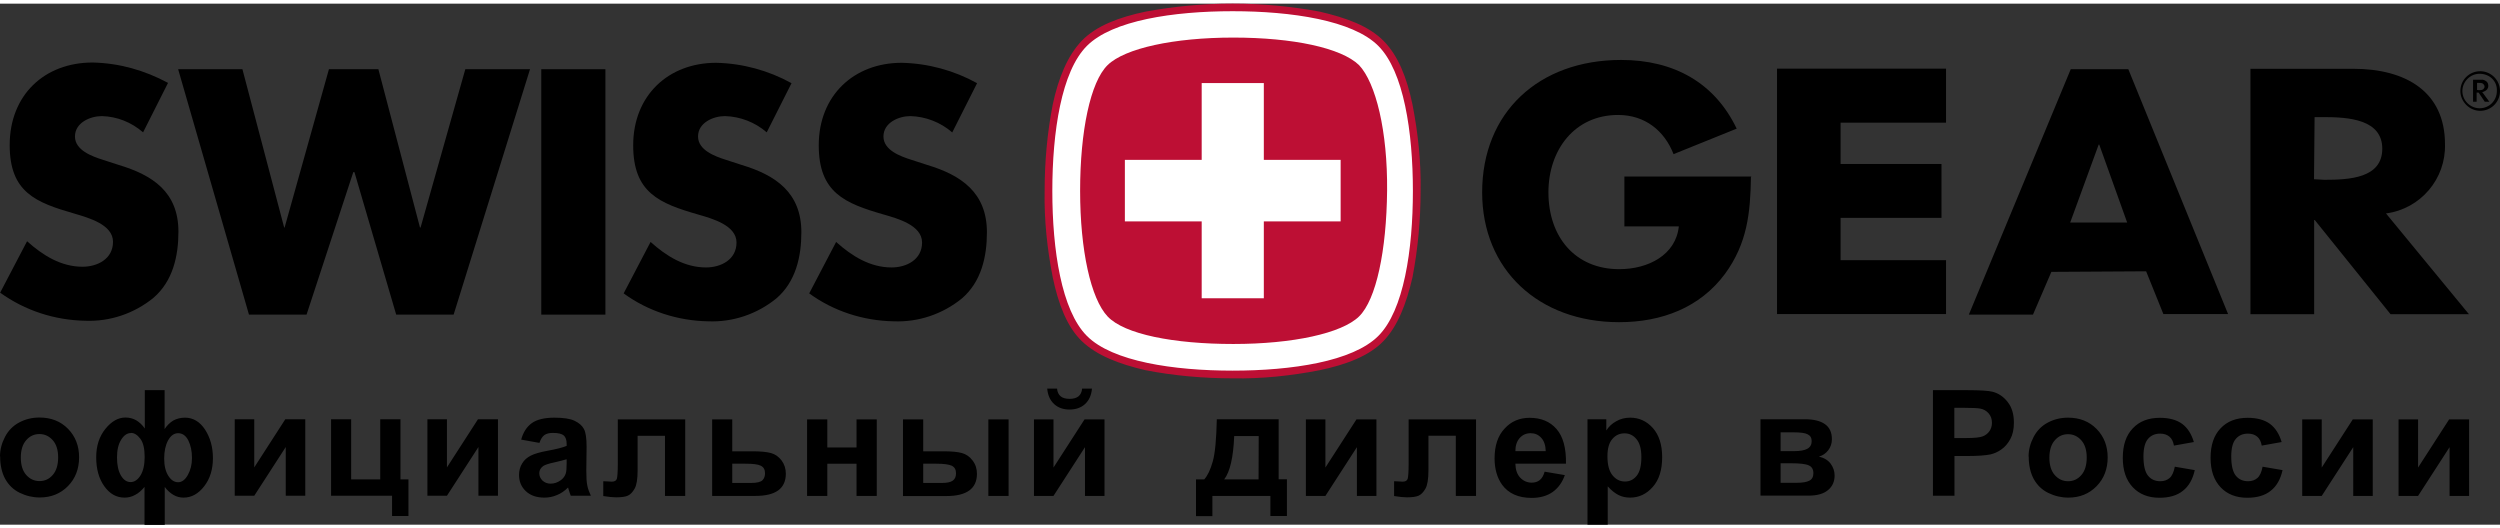 <?xml version="1.0" encoding="UTF-8"?> <svg xmlns="http://www.w3.org/2000/svg" xmlns:xlink="http://www.w3.org/1999/xlink" xml:space="preserve" width="194px" height="41px" version="1.1" style="shape-rendering:geometricPrecision; text-rendering:geometricPrecision; image-rendering:optimizeQuality; fill-rule:evenodd; clip-rule:evenodd" viewBox="0 0 17542 3656"><rect x="0" y="0" width="17542" height="3656" fill="#333333" stroke="none"/> <defs> <style type="text/css"> .fil2 {fill:black} .fil1 {fill:#bd0f34} .fil0 {fill:white} .fil3 {fill:black;fill-rule:nonzero} </style> </defs> <g id="Слой_x0020_1">  <g id="_654097072"> <path class="fil0" d="M9928 1314c0,-418 -68,-850 -247,-1029 -179,-179 -611,-247 -1033,-247 -422,0 -850,68 -1029,247 -179,179 -247,611 -247,1029 0,418 64,850 247,1029 182,179 611,243 1033,243 418,0 854,-64 1033,-243 179,-179 243,-611 243,-1029z"></path> <path class="fil1" d="M9671 2332c-179,179 -607,243 -1022,243 -414,0 -843,-64 -1022,-243 -179,-179 -243,-604 -243,-1018 0,-414 64,-840 243,-1018 179,-179 607,-243 1022,-243 414,0 843,64 1022,243 179,179 243,604 243,1018 0,414 -64,840 -243,1018m297 -1018c4,-204 -18,-407 -57,-607 -39,-186 -100,-343 -204,-447 -104,-104 -261,-161 -447,-204 -404,-75 -818,-75 -1222,0 -186,39 -347,100 -447,204 -100,104 -164,261 -204,447 -39,200 -57,404 -57,607l0 0c-4,204 18,407 57,607 39,186 100,347 204,447 104,100 261,161 447,204 200,39 407,57 611,57 204,4 411,-18 611,-57 186,-39 347,-100 447,-204 100,-104 161,-261 204,-447 39,-204 57,-407 57,-607z"></path> <path class="fil1" d="M9407 1528l-539 0 0 539 -436 0 0 -539 -539 0 0 -432 539 0 0 -539 436 0 0 539 539 0 0 432zm129 -1097c-125,-121 -464,-193 -882,-193 -418,0 -761,75 -882,193 -121,118 -193,464 -193,882 0,418 75,757 193,882 118,125 464,193 882,193 418,0 761,-75 882,-193 121,-118 193,-464 197,-882 4,-418 -79,-757 -197,-882z"></path> <path class="fil2" d="M1004 903c-82,-71 -182,-111 -289,-114 -82,0 -189,46 -189,143 0,96 118,139 197,164l111 36c236,71 418,189 418,468 0,171 -39,347 -175,464 -136,111 -307,168 -479,161 -214,-4 -422,-71 -597,-197l189 -361c111,100 239,179 389,179 104,0 214,-54 214,-175 0,-121 -171,-168 -268,-197 -275,-79 -457,-150 -457,-482 0,-350 243,-579 582,-579 186,4 364,54 529,143l-175 347z"></path> <polygon class="fil2" points="1994,1571 1997,1571 2308,460 2655,460 2947,1571 2951,1571 3265,460 3719,460 3183,2182 2780,2182 2487,1182 2479,1182 2151,2182 1747,2182 1250,460 1701,460 "></polygon> <rect class="fil2" x="3798" y="460" width="450" height="1722"></rect> <path class="fil2" d="M5380 903c-82,-71 -186,-111 -293,-114 -82,0 -189,46 -189,143 0,96 118,139 196,164l111 36c236,71 418,193 418,472 0,171 -39,347 -175,464 -136,111 -307,168 -479,161 -214,-4 -422,-71 -593,-196l189 -361c111,100 239,179 389,179 104,0 214,-54 214,-175 0,-121 -171,-168 -268,-196 -275,-79 -457,-154 -457,-486 0,-350 247,-579 582,-579 186,4 368,54 529,143l-175 347z"></path> <path class="fil2" d="M6681 903c-82,-71 -186,-111 -293,-114 -82,0 -189,46 -189,143 0,96 118,139 197,164l111 36c236,71 418,193 418,472 0,171 -39,347 -175,464 -136,111 -307,168 -479,161 -214,-4 -422,-71 -593,-196l189 -361c111,100 239,179 389,179 104,0 214,-54 214,-175 0,-121 -171,-168 -268,-196 -275,-79 -457,-154 -457,-486 0,-350 247,-579 582,-579 186,4 368,54 529,143l-175 347z"></path> <path class="fil2" d="M17388 606l-7 0 0 -50 14 0c7,0 18,0 25,4 11,7 18,21 11,32 -4,4 -7,11 -11,11 -7,4 -18,4 -25,4l-7 0zm0 18l4 0 43 64 32 0 -50 -68c4,0 7,0 14,-4 18,-7 29,-21 29,-39 0,-11 -4,-25 -14,-32 -11,-7 -21,-14 -36,-11l-57 0 0 154 25 0 0 -64 11 0z"></path> <path class="fil2" d="M17399 492c-68,0 -121,57 -121,121 0,68 57,121 121,121 68,0 121,-54 121,-121 4,-68 -50,-121 -121,-121 4,0 4,0 0,0m143 121c0,79 -64,139 -139,139 -75,0 -139,-64 -139,-139 0,-79 64,-139 139,-139 75,0 139,61 139,139 0,0 0,0 0,0z"></path> <path class="fil2" d="M12286 1217c-4,250 -25,464 -182,679 -175,236 -443,339 -743,339 -564,0 -961,-368 -961,-911 0,-561 397,-929 975,-929 372,0 657,161 811,482l-443 179c-64,-164 -200,-275 -389,-275 -307,0 -489,247 -489,543 0,311 186,539 497,539 204,0 397,-100 418,-300l-382 0 0 -350 890 0 0 4z"></path> <polygon class="fil2" points="12915,835 12915,1125 13623,1125 13623,1503 12915,1503 12915,1800 13655,1800 13655,2178 12469,2178 12469,456 13655,456 13655,835 "></polygon> <path class="fil2" d="M14730 989l-4 0 -200 547 400 0 -196 -547zm-336 893l-129 300 -450 0 715 -1722 404 0 700 1718 -454 0 -121 -300 -665 4z"></path> <path class="fil2" d="M16238 1232l71 4c175,0 407,-11 407,-218 0,-207 -239,-222 -411,-222l-64 0 -4 436zm1086 947l-550 0 -532 -661 -4 0 0 661 -447 0 0 -1722 722 0c368,0 643,161 643,529 7,243 -171,454 -414,486l582 707z"></path> <path class="fil3" d="M0 3177c0,-47 12,-93 35,-137 23,-44 56,-78 99,-101 43,-23 90,-35 143,-35 81,0 148,26 200,79 52,53 78,120 78,200 0,81 -26,149 -78,202 -52,53 -118,80 -198,80 -49,0 -96,-11 -141,-33 -45,-22 -78,-55 -102,-98 -23,-43 -35,-95 -35,-157zm146 8c0,53 13,94 38,122 25,28 56,43 93,43 37,0 68,-14 93,-43 25,-28 38,-70 38,-123 0,-53 -13,-93 -38,-121 -25,-28 -56,-43 -93,-43 -37,0 -68,14 -93,43 -25,28 -38,69 -38,122zm867 -473l142 0 0 273c17,-26 38,-46 61,-60 24,-13 51,-20 82,-20 57,0 104,28 141,84 36,56 55,122 55,200 0,78 -20,144 -61,197 -41,53 -89,80 -145,80 -25,0 -49,-6 -71,-19 -22,-13 -43,-31 -61,-56l0 266 -142 0 0 -266c-21,25 -42,44 -66,56 -23,13 -48,19 -74,19 -58,0 -105,-27 -143,-81 -38,-54 -56,-121 -56,-202 0,-81 22,-147 65,-200 43,-53 90,-79 140,-79 27,0 52,6 75,19 22,13 43,32 61,58l0 -269zm-95 301c-26,0 -49,16 -68,47 -20,32 -29,73 -29,125 0,52 9,94 27,125 18,31 41,47 68,47 27,0 51,-16 70,-47 19,-31 29,-74 29,-129 0,-59 -10,-102 -31,-129 -21,-27 -42,-40 -65,-40zm332 1c-29,0 -52,17 -71,51 -18,34 -27,76 -27,127 0,51 10,91 29,121 19,30 42,45 69,45 26,0 49,-17 68,-51 19,-34 29,-73 29,-119 0,-49 -9,-90 -26,-124 -17,-33 -41,-50 -71,-50zm397 -98l137 0 0 338 218 -338 140 0 0 537 -137 0 0 -342 -221 342 -137 0 0 -537zm675 0l142 0 0 422 204 0 0 -422 142 0 0 422 56 0 0 257 -115 0 0 -142 -428 0 0 -537zm677 0l137 0 0 338 218 -338 140 0 0 537 -137 0 0 -342 -221 342 -137 0 0 -537zm786 166l-128 -23c14,-52 40,-91 75,-116 35,-25 88,-38 158,-38 63,0 111,7 142,22 31,15 53,34 65,57 13,23 19,65 19,127l-2 166c0,47 2,82 7,104 4,22 13,46 25,72l-141 0c-4,-9 -8,-23 -14,-41 -2,-8 -4,-14 -5,-17 -24,24 -50,42 -78,53 -28,12 -57,18 -88,18 -55,0 -98,-15 -130,-45 -32,-30 -48,-68 -48,-114 0,-30 7,-57 22,-81 14,-24 35,-42 61,-55 26,-13 64,-24 113,-33 66,-12 112,-24 138,-35l0 -14c0,-28 -7,-47 -20,-59 -14,-12 -39,-18 -77,-18 -25,0 -45,5 -59,15 -14,10 -26,28 -34,53zm190 115c-18,6 -47,13 -86,22 -39,8 -65,17 -77,25 -18,13 -28,30 -28,50 0,20 7,37 22,52 15,14 34,22 57,22 26,0 50,-8 73,-25 17,-13 28,-28 34,-47 4,-12 6,-35 6,-69l0 -28zm358 -280l475 0 0 537 -142 0 0 -422 -192 0 0 242c0,61 -7,105 -21,129 -14,25 -30,41 -47,49 -17,8 -45,12 -83,12 -23,0 -53,-3 -90,-9l0 -104c3,0 11,0 24,1 15,1 26,2 35,2 19,0 31,-6 36,-19 4,-13 7,-48 7,-106l0 -311zm663 0l142 0 0 224 142 0c56,0 99,4 129,12 30,8 55,26 75,52 20,27 30,58 30,93 0,52 -18,91 -53,117 -36,26 -89,39 -160,39l-304 0 0 -537zm142 446l133 0c41,0 68,-7 80,-20 12,-13 17,-29 17,-48 0,-26 -10,-43 -30,-53 -20,-10 -56,-14 -107,-14l-93 0 0 136zm525 -446l142 0 0 197 205 0 0 -197 142 0 0 537 -142 0 0 -226 -205 0 0 226 -142 0 0 -537zm673 0l142 0 0 224 143 0c56,0 99,4 128,12 29,8 55,25 75,52 21,27 31,58 31,94 0,52 -18,91 -54,117 -36,26 -89,39 -161,39l-304 0 0 -537zm142 446l132 0c34,0 60,-5 75,-16 16,-11 23,-28 23,-52 0,-26 -10,-43 -30,-53 -20,-9 -56,-14 -108,-14l-92 0 0 136zm457 -446l142 0 0 537 -142 0 0 -537zm320 0l137 0 0 338 218 -338 140 0 0 537 -137 0 0 -342 -221 342 -137 0 0 -537zm338 -216l69 0c-4,46 -20,82 -48,108 -28,26 -65,39 -109,39 -45,0 -81,-13 -109,-39 -28,-26 -44,-62 -48,-108l69 0c2,24 11,42 25,54 14,12 36,18 63,18 27,0 48,-6 63,-18 14,-12 23,-30 25,-54zm1321 753l-407 0 0 142 -115 0 0 -258 58 0c24,-27 44,-69 60,-127 16,-57 25,-156 28,-295l434 0 0 421 58 0 0 258 -116 0 0 -142zm-83 -116l1 -304 -172 0c-6,149 -29,250 -70,304l242 0zm332 -421l137 0 0 338 218 -338 140 0 0 537 -137 0 0 -342 -221 342 -137 0 0 -537zm719 0l475 0 0 537 -142 0 0 -422 -192 0 0 242c0,61 -7,105 -21,129 -14,25 -30,41 -47,49 -17,8 -45,12 -83,12 -23,0 -53,-3 -90,-9l0 -104c3,0 11,0 24,1 15,1 26,2 35,2 19,0 31,-6 36,-19 4,-13 7,-48 7,-106l0 -311zm956 367l142 24c-18,52 -47,91 -86,119 -39,27 -88,41 -147,41 -93,0 -162,-31 -207,-92 -35,-49 -53,-111 -53,-185 0,-89 23,-159 70,-209 46,-51 105,-76 176,-76 80,0 143,26 189,79 46,53 68,134 66,243l-355 0c1,42 12,75 34,98 22,23 49,35 81,35 22,0 41,-6 56,-18 15,-12 27,-32 34,-58zm8 -144c-1,-41 -12,-73 -32,-94 -20,-22 -45,-32 -74,-32 -31,0 -56,11 -77,34 -20,23 -30,53 -30,92l212 0zm293 -224l132 0 0 79c17,-27 40,-49 70,-65 29,-17 62,-25 98,-25 62,0 115,24 159,73 43,49 65,117 65,204 0,90 -22,160 -66,209 -44,50 -97,75 -159,75 -30,0 -57,-6 -81,-18 -24,-12 -50,-32 -76,-61l0 269 -142 0 0 -741zm140 260c0,61 12,105 36,134 24,29 53,43 87,43 33,0 60,-13 82,-40 22,-27 33,-70 33,-131 0,-57 -11,-98 -34,-126 -22,-27 -50,-41 -84,-41 -35,0 -63,13 -86,40 -23,27 -34,67 -34,120zm1073 -260l311 0c64,0 111,12 143,35 32,23 48,58 48,105 0,30 -9,56 -26,78 -17,22 -39,37 -65,44 37,9 65,26 83,51 18,25 27,52 27,82 0,42 -15,76 -46,102 -31,26 -76,39 -136,39l-338 0 0 -537zm142 224l92 0c45,0 77,-6 96,-17 20,-11 30,-29 30,-53 0,-23 -9,-39 -28,-48 -18,-10 -51,-14 -98,-14l-92 0 0 132zm0 222l113 0c41,0 70,-5 89,-15 19,-10 28,-27 28,-53 0,-26 -11,-45 -32,-54 -21,-10 -63,-15 -125,-15l-73 0 0 137zm1069 91l0 -741 240 0c91,0 150,4 178,11 42,11 78,35 107,73 29,37 43,85 43,144 0,46 -8,84 -25,115 -17,31 -37,55 -63,73 -25,18 -51,29 -77,35 -36,7 -87,11 -155,11l-97 0 0 279 -150 0zm150 -616l0 211 82 0c59,0 98,-4 118,-12 20,-8 35,-20 47,-37 11,-17 17,-36 17,-58 0,-27 -8,-49 -24,-67 -16,-18 -36,-29 -60,-33 -18,-3 -53,-5 -107,-5l-72 0zm521 341c0,-47 12,-93 35,-137 23,-44 56,-78 99,-101 43,-23 90,-35 143,-35 81,0 148,26 200,79 52,53 78,120 78,200 0,81 -26,149 -78,202 -52,53 -118,80 -198,80 -49,0 -96,-11 -141,-33 -45,-22 -78,-55 -102,-98 -23,-43 -35,-95 -35,-157zm146 8c0,53 13,94 38,122 25,28 56,43 93,43 37,0 68,-14 93,-43 25,-28 38,-70 38,-123 0,-53 -13,-93 -38,-121 -25,-28 -56,-43 -93,-43 -37,0 -68,14 -93,43 -25,28 -38,69 -38,122zm1014 -110l-140 25c-5,-28 -15,-49 -32,-63 -17,-14 -38,-21 -65,-21 -35,0 -64,12 -85,37 -21,24 -32,65 -32,123 0,64 11,109 32,135 21,26 50,39 86,39 27,0 49,-8 66,-23 17,-15 29,-42 36,-79l140 24c-14,64 -42,113 -83,145 -41,33 -96,49 -165,49 -78,0 -141,-25 -187,-74 -47,-50 -70,-118 -70,-206 0,-89 23,-158 70,-207 47,-50 110,-74 190,-74 65,0 117,14 156,42 38,28 66,71 83,129zm616 0l-140 25c-5,-28 -15,-49 -32,-63 -17,-14 -38,-21 -65,-21 -35,0 -64,12 -85,37 -21,24 -32,65 -32,123 0,64 11,109 32,135 21,26 50,39 86,39 27,0 49,-8 66,-23 17,-15 29,-42 36,-79l140 24c-14,64 -42,113 -83,145 -41,33 -96,49 -165,49 -78,0 -141,-25 -187,-74 -47,-50 -70,-118 -70,-206 0,-89 23,-158 70,-207 47,-50 110,-74 190,-74 65,0 117,14 156,42 38,28 66,71 83,129zm144 -159l137 0 0 338 218 -338 140 0 0 537 -137 0 0 -342 -221 342 -137 0 0 -537zm676 0l137 0 0 338 218 -338 140 0 0 537 -137 0 0 -342 -221 342 -137 0 0 -537z"></path> </g> </g> </svg> 
